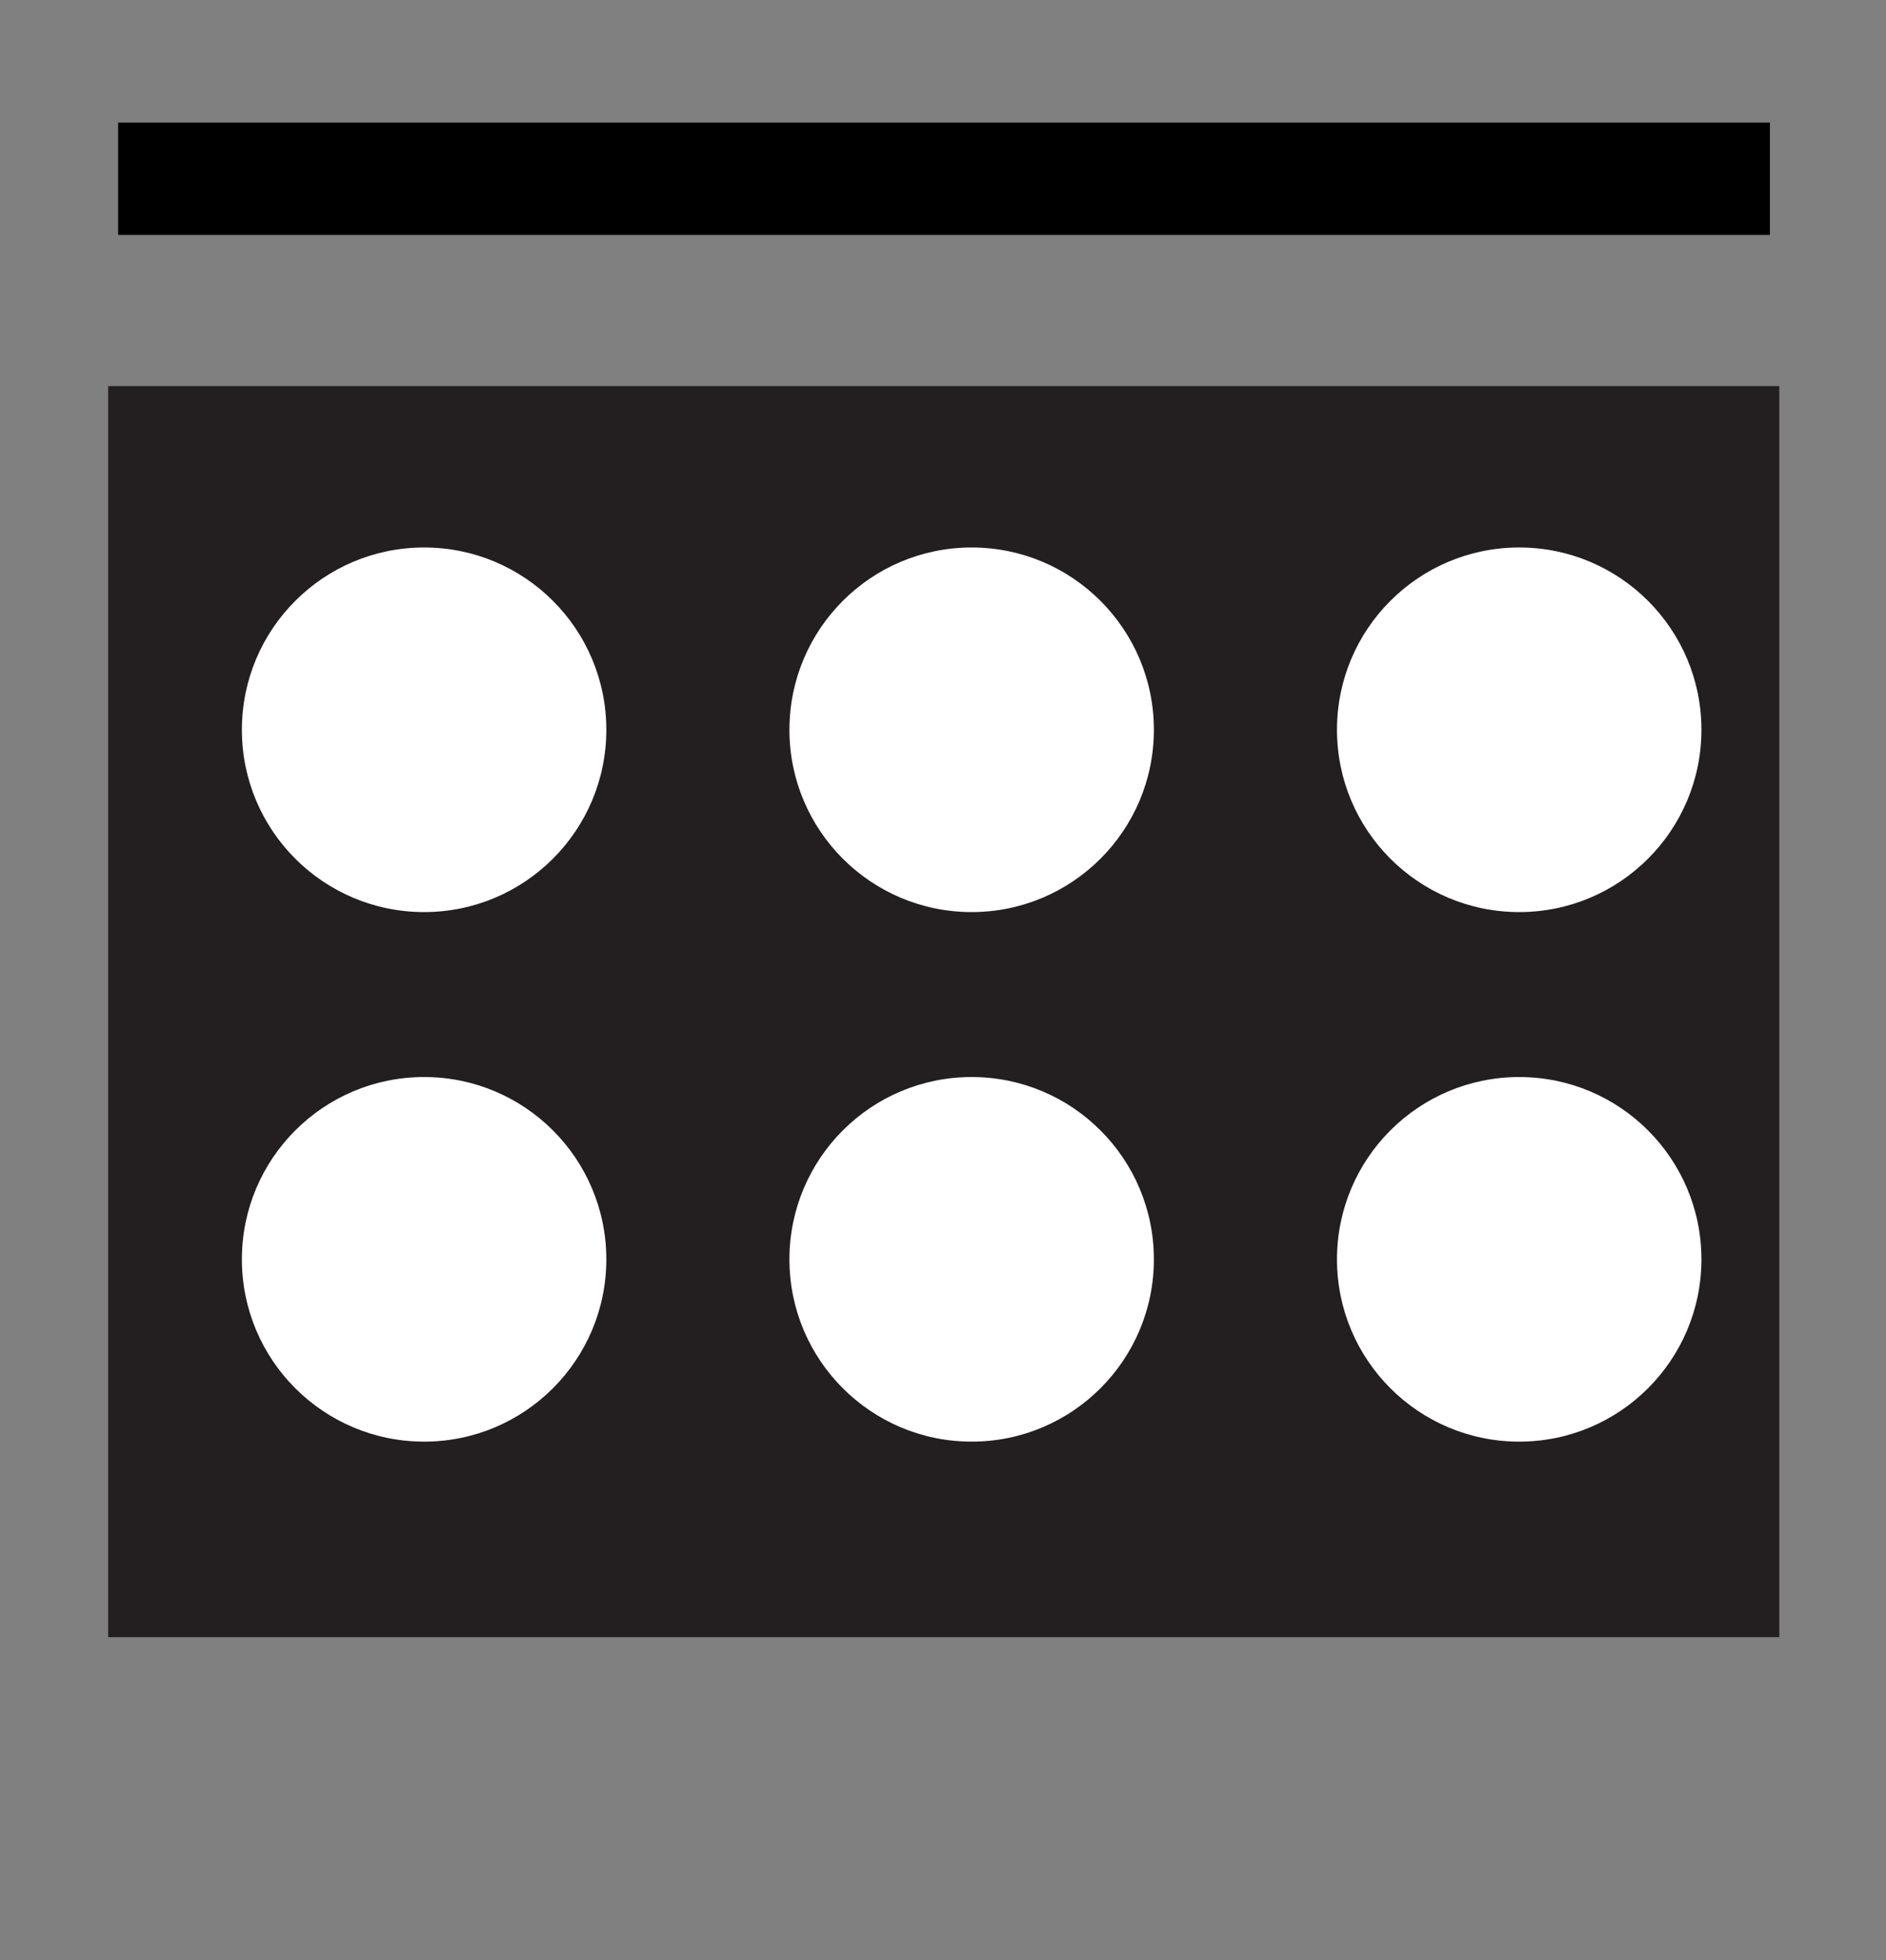 <svg xmlns="http://www.w3.org/2000/svg" viewBox="0 0 64.17 66.67"><rect x="0" y="0" width="64.17" height="66.67" fill="#808080" stroke="none"/><defs><style>.cls-1{fill:none;}.cls-2{fill:#231f20;}.cls-3{fill:#fff;}</style></defs><title>Asset 17</title><g id="Layer_2" data-name="Layer 2"><g id="Layer_1-2" data-name="Layer 1"><rect class="cls-1" width="64.17" height="66.67"/><rect class="cls-2" x="3.68" y="13.13" width="56.86" height="42.55"/><circle class="cls-3" cx="14.43" cy="24.82" r="6.2"/><circle class="cls-3" cx="33.06" cy="24.82" r="6.2"/><circle class="cls-3" cx="51.69" cy="24.82" r="6.2"/><circle class="cls-3" cx="14.43" cy="42.83" r="6.2"/><circle class="cls-3" cx="33.06" cy="42.83" r="6.2"/><circle class="cls-3" cx="51.69" cy="42.83" r="6.2"/><rect x="4.02" y="4.17" width="56.2" height="3.82"/></g></g></svg>